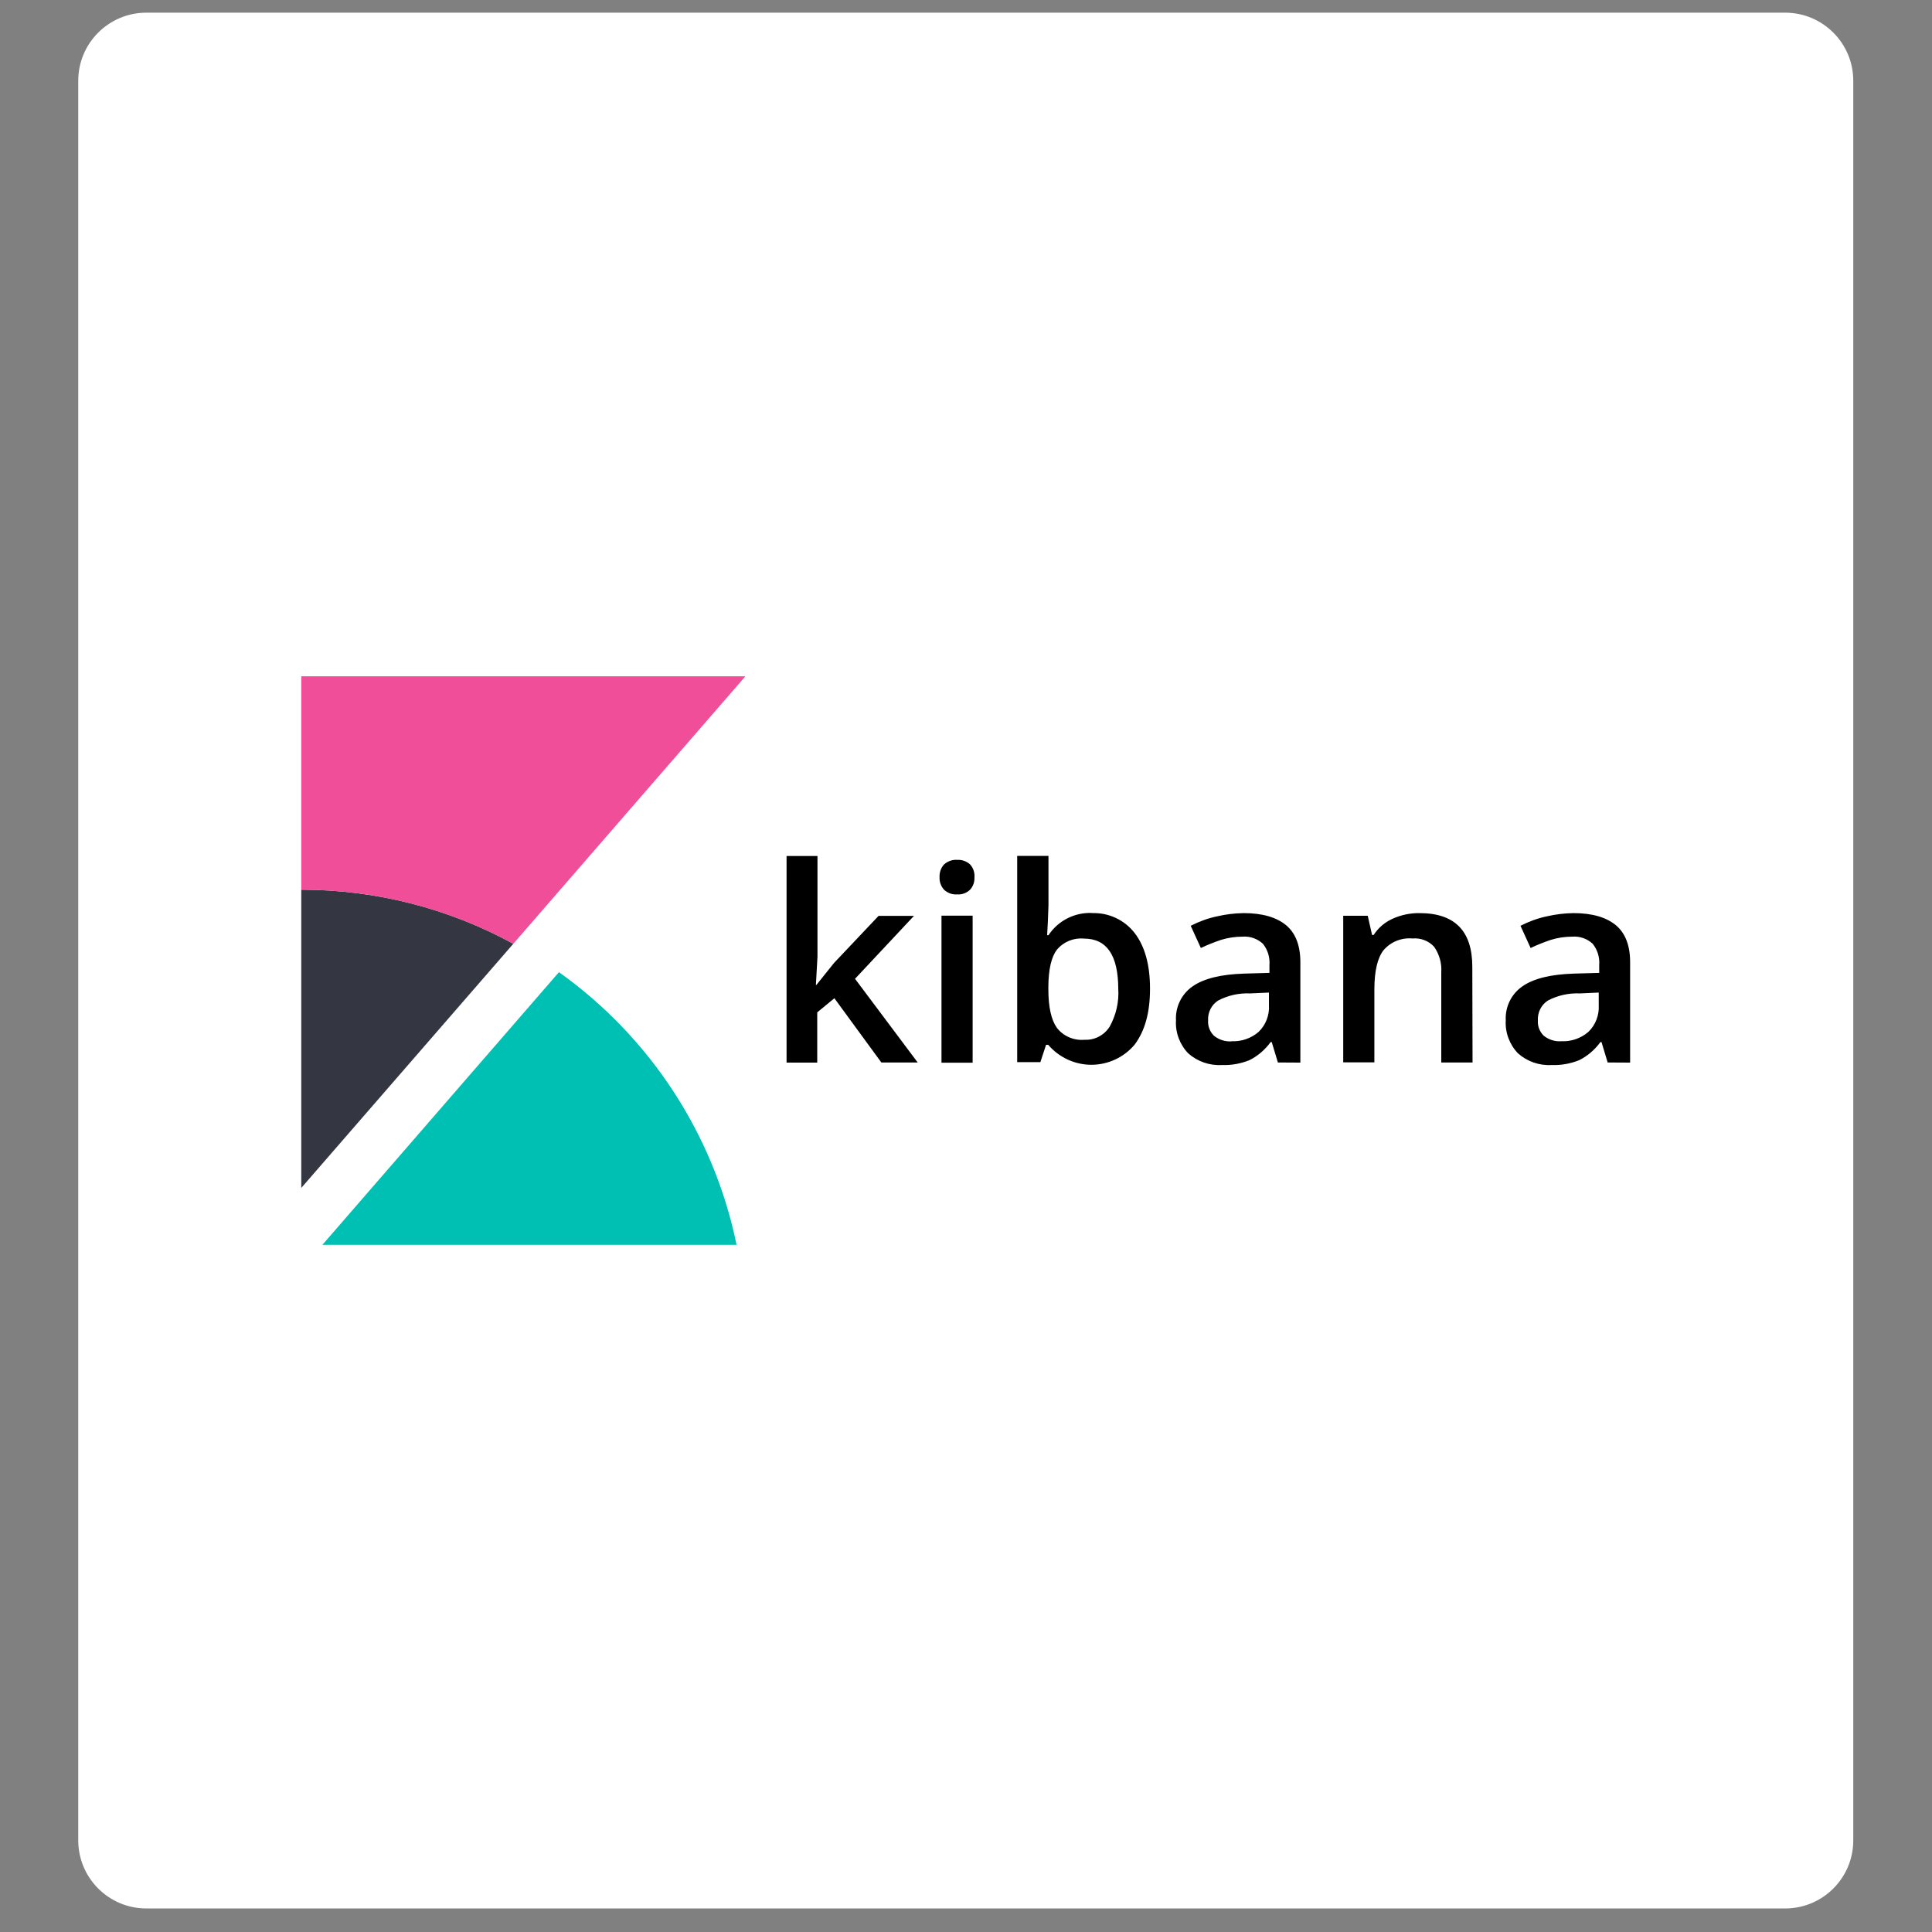 <?xml version="1.0" encoding="utf-8"?>
<!-- Generator: Adobe Illustrator 27.7.0, SVG Export Plug-In . SVG Version: 6.00 Build 0)  -->
<svg version="1.1" id="Layer_1" xmlns="http://www.w3.org/2000/svg" xmlns:xlink="http://www.w3.org/1999/xlink" x="0px" y="0px"
	 viewBox="0 0 160 160" style="enable-background:new 0 0 160 160;" xml:space="preserve">
<rect x="0" y="0" width="160" height="160" fill="#808080" stroke="none"/>
<style type="text/css">
	.st0{fill:#FFFFFF;}
	.st1{fill-rule:evenodd;clip-rule:evenodd;fill:#343741;}
	.st2{fill-rule:evenodd;clip-rule:evenodd;fill:#F04E98;}
	.st3{fill-rule:evenodd;clip-rule:evenodd;fill:#00BFB3;}
</style>
<g>
	<path class="st0" d="M147.84,158.05H12.12c-3.12,0-5.64-2.53-5.64-5.64V6.69c0-3.12,2.53-5.64,5.64-5.64h135.72
		c3.12,0,5.64,2.53,5.64,5.64v145.72C153.48,155.53,150.95,158.05,147.84,158.05z"/>
</g>
<g>
	<path d="M67.61,81.57l1.46-1.82l3.69-3.9h2.93l-4.88,5.21l5.19,6.93h-3.01l-3.89-5.32l-1.42,1.17v4.16h-2.54V70.89h2.56v8.34
		l-0.13,2.34L67.61,81.57z M77.81,72.65c-0.02-0.39,0.11-0.78,0.38-1.07c0.3-0.26,0.69-0.4,1.08-0.37c0.39-0.02,0.77,0.11,1.06,0.37
		c0.27,0.29,0.4,0.67,0.37,1.07c0.02,0.38-0.11,0.76-0.37,1.04c-0.29,0.27-0.67,0.41-1.06,0.38c-0.4,0.03-0.79-0.11-1.08-0.38
		C77.93,73.41,77.79,73.03,77.81,72.65L77.81,72.65z M80.55,88.01h-2.58V75.83h2.58L80.55,88.01z M90.44,75.62
		c1.37-0.05,2.68,0.56,3.52,1.64c0.85,1.1,1.28,2.64,1.28,4.62c0,1.99-0.43,3.52-1.29,4.65c-0.89,1.05-2.2,1.65-3.57,1.65
		c-1.37,0-2.68-0.61-3.57-1.65h-0.18l-0.47,1.43h-1.92V70.88h2.59v4.1l-0.05,1.34l-0.06,1.13h0.11c0.8-1.21,2.18-1.91,3.64-1.84
		L90.44,75.62z M89.77,77.73c-0.85-0.08-1.69,0.26-2.24,0.92c-0.46,0.59-0.7,1.63-0.71,3.07v0.18c0,1.48,0.23,2.54,0.7,3.21
		c0.53,0.7,1.41,1.08,2.3,1c0.84,0.04,1.63-0.38,2.08-1.09c0.53-0.96,0.78-2.05,0.71-3.14C92.6,79.11,91.66,77.73,89.77,77.73
		L89.77,77.73z M105.83,87.99l-0.51-1.69h-0.09c-0.46,0.63-1.06,1.15-1.76,1.5c-0.72,0.29-1.5,0.43-2.28,0.4
		c-1.02,0.06-2.03-0.29-2.79-0.97c-0.7-0.73-1.07-1.72-1.01-2.73c-0.06-1.12,0.47-2.2,1.4-2.83c0.93-0.64,2.34-0.98,4.24-1.04
		l2.1-0.06v-0.65c0.05-0.63-0.14-1.26-0.54-1.76c-0.45-0.42-1.07-0.64-1.69-0.59c-0.61,0-1.21,0.09-1.79,0.27
		c-0.56,0.19-1.12,0.41-1.66,0.67l-0.84-1.84c0.69-0.35,1.41-0.62,2.17-0.78c0.73-0.17,1.47-0.26,2.22-0.27
		c1.54,0,2.71,0.34,3.52,1.01c0.8,0.68,1.19,1.73,1.17,3.17v8.2L105.83,87.99z M101.99,86.23c0.82,0.04,1.63-0.24,2.25-0.78
		c0.59-0.57,0.9-1.39,0.85-2.2v-1.05l-1.56,0.07c-0.92-0.04-1.83,0.16-2.65,0.59c-0.56,0.36-0.87,1-0.83,1.66
		c-0.03,0.47,0.15,0.92,0.48,1.25c0.41,0.34,0.95,0.51,1.48,0.47L101.99,86.23z M121.95,87.99h-2.59v-7.48
		c0.05-0.74-0.16-1.48-0.59-2.1c-0.46-0.5-1.12-0.75-1.8-0.69c-0.91-0.08-1.8,0.28-2.39,0.97c-0.5,0.64-0.76,1.72-0.76,3.24v6.05
		h-2.58V75.84h2.03l0.36,1.59h0.13c0.38-0.59,0.92-1.05,1.56-1.34c0.7-0.32,1.47-0.48,2.24-0.47c2.92,0,4.37,1.48,4.37,4.44
		L121.95,87.99z M133.14,87.99l-0.51-1.69h-0.09c-0.46,0.63-1.06,1.15-1.76,1.5c-0.72,0.29-1.5,0.43-2.28,0.4
		c-1.02,0.06-2.03-0.29-2.79-0.97c-0.7-0.73-1.07-1.72-1.01-2.73c-0.06-1.12,0.47-2.2,1.4-2.83c0.93-0.64,2.34-0.98,4.24-1.04
		l2.1-0.06v-0.65c0.05-0.63-0.14-1.26-0.54-1.76c-0.45-0.42-1.07-0.64-1.69-0.59c-0.61,0-1.21,0.09-1.79,0.27
		c-0.56,0.19-1.12,0.41-1.66,0.67l-0.84-1.84c0.69-0.35,1.41-0.62,2.17-0.78c0.73-0.17,1.47-0.26,2.22-0.27
		c1.54,0,2.71,0.34,3.52,1.01c0.8,0.68,1.19,1.73,1.17,3.17v8.2L133.14,87.99z M129.3,86.23c0.82,0.04,1.63-0.24,2.25-0.78
		c0.59-0.57,0.9-1.39,0.85-2.2v-1.05l-1.56,0.07c-0.92-0.04-1.83,0.16-2.65,0.59c-0.56,0.36-0.87,1-0.83,1.66
		c-0.03,0.47,0.15,0.92,0.48,1.25C128.25,86.1,128.77,86.27,129.3,86.23L129.3,86.23z"/>
	<g>
		<path class="st1" d="M24.95,73.68v24.7l17.56-20.22C37.13,75.21,31.09,73.68,24.95,73.68z"/>
		<path class="st2" d="M24.95,56.01v17.67c6.14,0,12.17,1.54,17.56,4.48l19.22-22.15H24.95z"/>
		<path class="st3" d="M46.29,80.51L26.7,103.09H61C59.13,93.98,53.87,85.91,46.29,80.51L46.29,80.51z"/>
	</g>
</g>
</svg>
